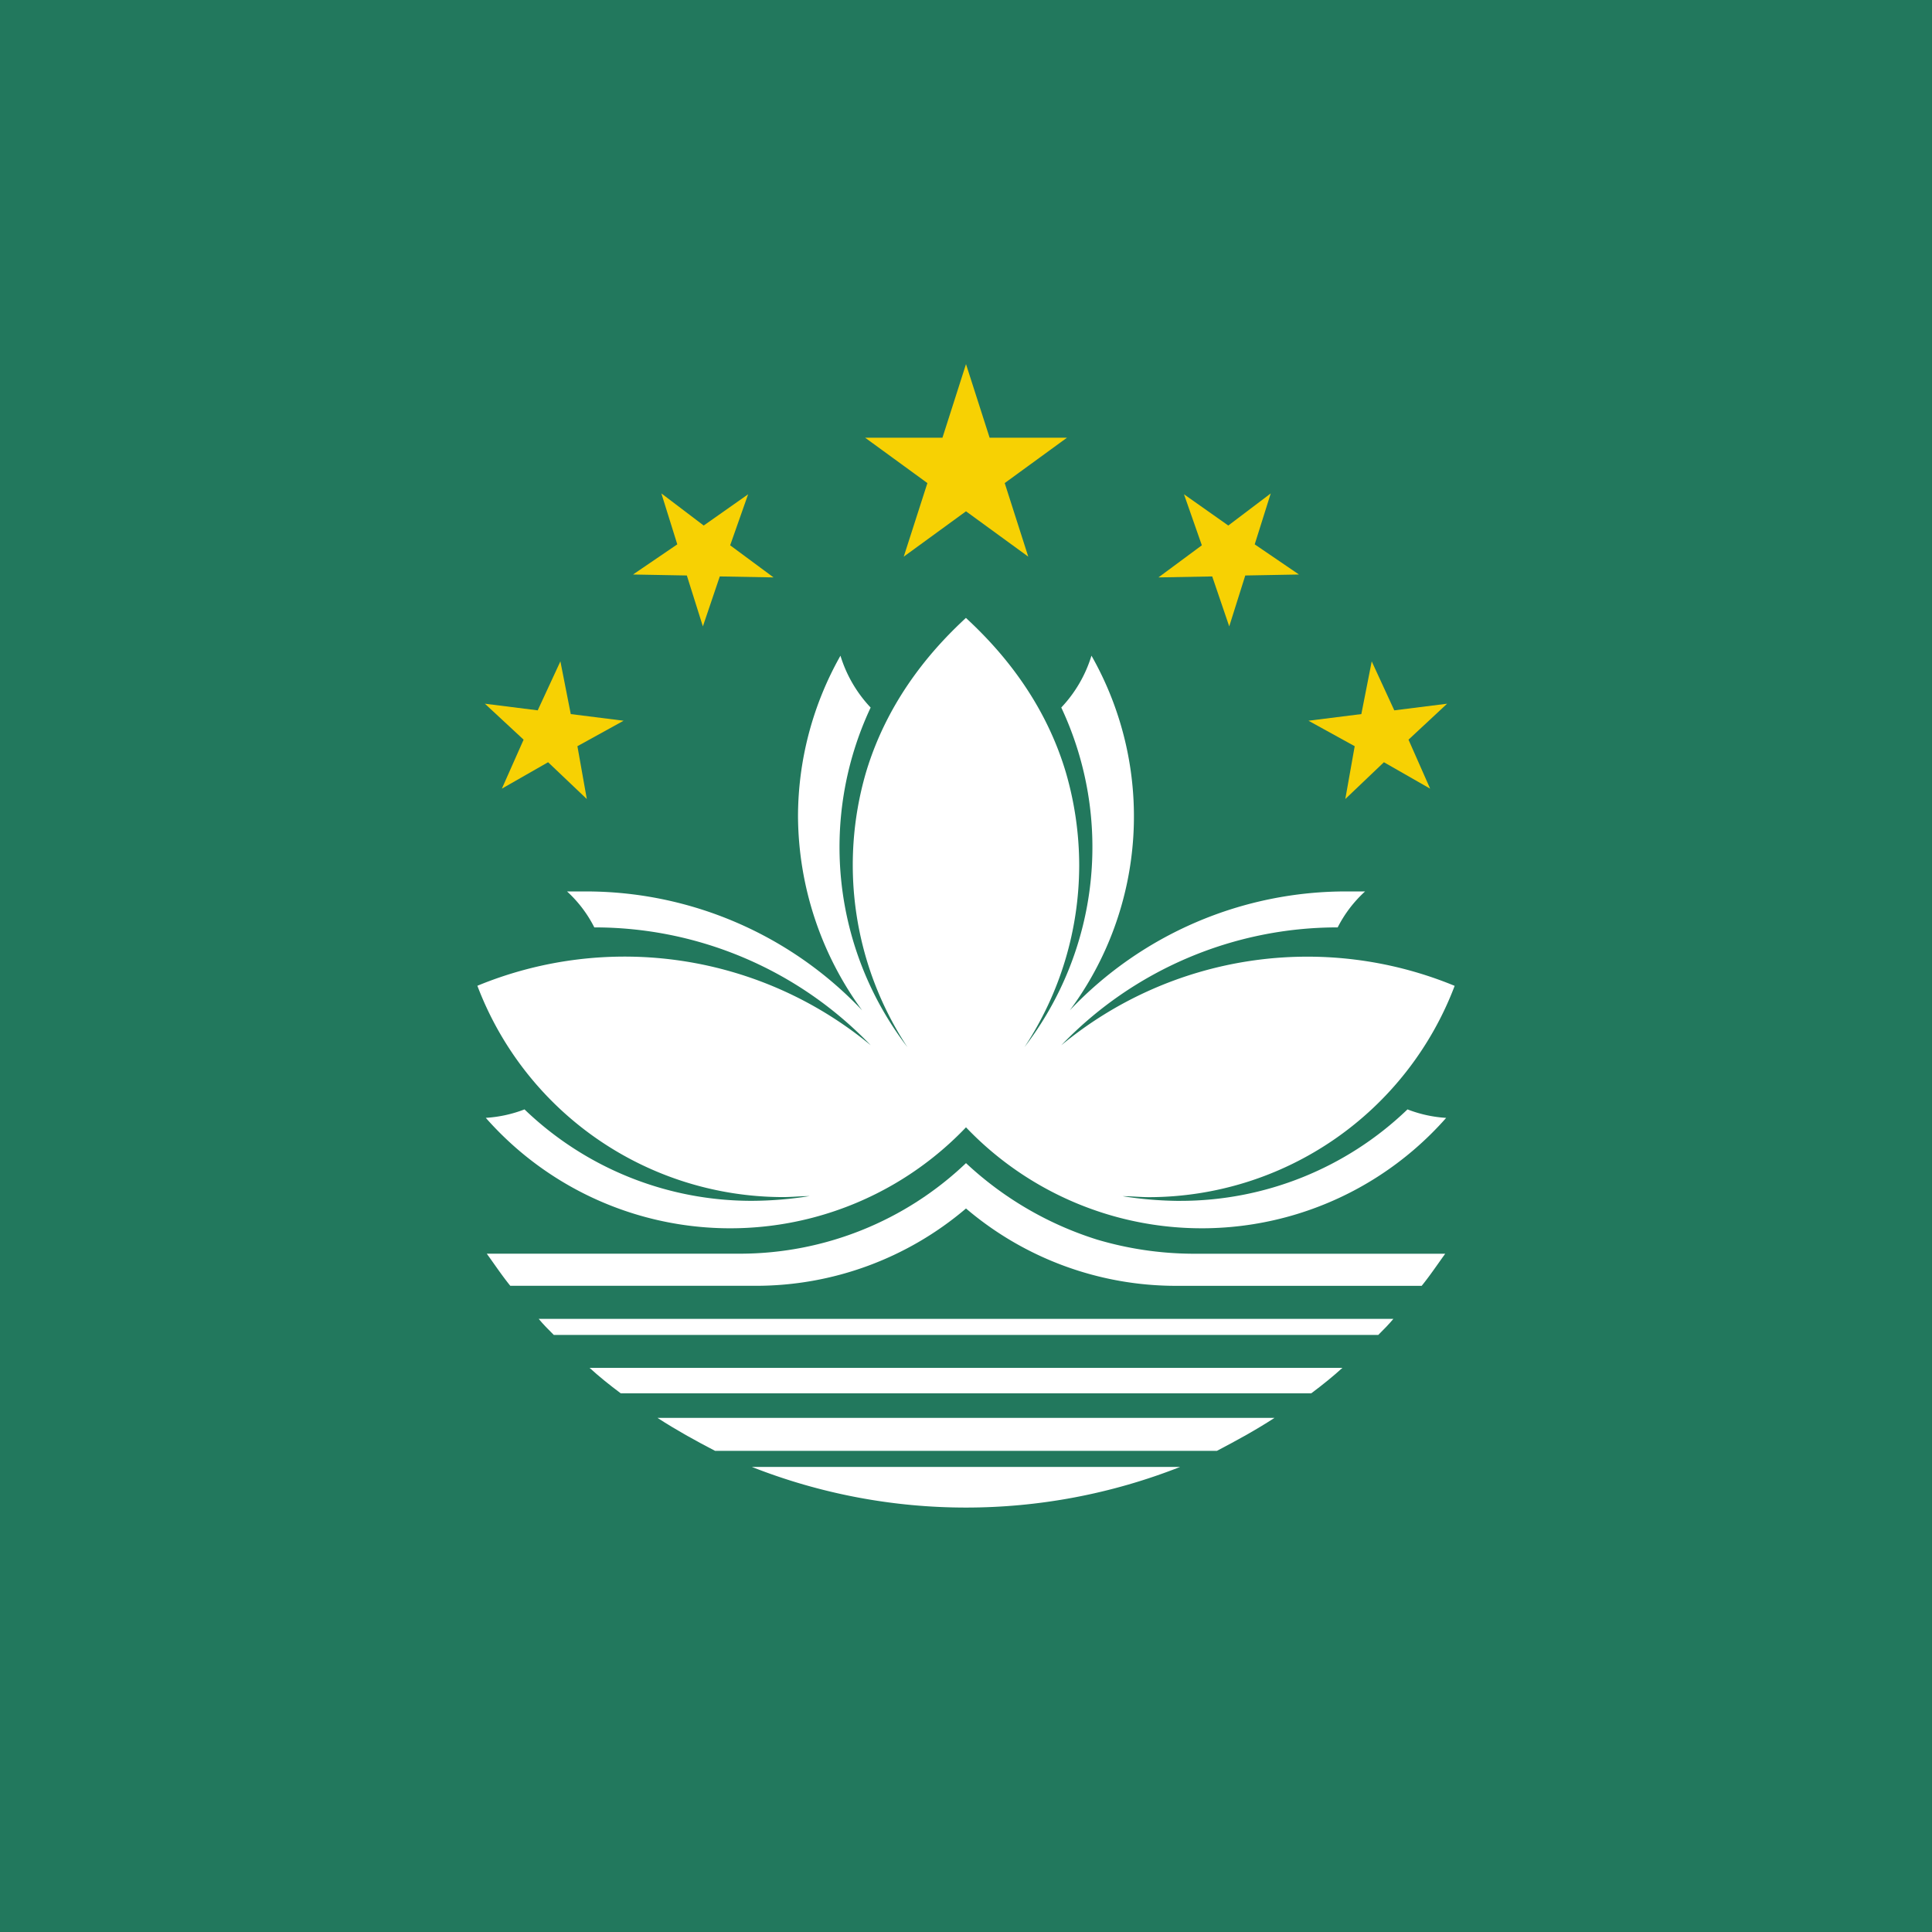 <svg id="vh-flag-icon-mo" data-name="vh-flag-icon-mo" xmlns="http://www.w3.org/2000/svg" viewBox="0 0 512 512"><rect x="0" y="0" width="512" height="512" fill="#333333" stroke="none"/><title>Flag of Macao</title><rect width="511.99" height="511.99" fill="#22785d"/><polygon points="266.26 128.02 282.76 116 262.26 116 256 96.49 249.76 116 229.27 116 245.77 128.02 239.5 147.52 256 135.5 272.5 147.52 266.26 128.02" fill="#f7d103" fill-rule="evenodd"/><polygon points="153.02 197.75 165.26 191 151.26 189.24 148.51 175.27 142.5 188.25 128.5 186.49 138.76 196.02 133 209 145.25 202 155.51 211.75 153.02 197.75" fill="#f7d103" fill-rule="evenodd"/><polygon points="190.75 152.76 205 153.02 193.5 144.51 198.26 130.99 186.49 139.27 175.27 130.76 179.49 144.26 167.76 152.25 182.02 152.51 186.27 166 190.75 152.76" fill="#f7d103" fill-rule="evenodd"/><path d="M156.25,362.5c2.49,2.27,5.24,4.5,8.25,6.74h183c3-2.24,5.76-4.47,8.25-6.74H156.25Z" fill="#fff" fill-rule="evenodd"/><path d="M142.76,349.51c1.24,1.51,2.49,2.75,4,4.26h218.5c1.5-1.51,2.75-2.75,4-4.26H142.76Z" fill="#fff" fill-rule="evenodd"/><path d="M174.25,375.76c5,3.24,10,6,15.25,8.73h133c5.24-2.75,10.26-5.49,15.25-8.73H174.25Z" fill="#fff" fill-rule="evenodd"/><path d="M199.25,388.75a154.9,154.9,0,0,0,113.5,0H199.25Z" fill="#fff" fill-rule="evenodd"/><path d="M312.75,318.25A99.51,99.51,0,0,1,297.5,317c2.27,0,4.76.26,7,.26a86.75,86.75,0,0,0,81-56A102.33,102.33,0,0,0,281.26,277a101.37,101.37,0,0,1,73.24-31.23,33.2,33.2,0,0,1,7.26-9.53H357a100.77,100.77,0,0,0-73.5,31.52,86.22,86.22,0,0,0,5.75-94,34.82,34.82,0,0,1-8,13.74,87.05,87.05,0,0,1-9.75,90A87.64,87.64,0,0,0,286,229.27a88.55,88.55,0,0,0-3.52-24.52c-6.23-21-19.5-34.5-26.5-41-7,6.49-20.24,20-26.5,41a87.69,87.69,0,0,0,11,72.76,87.05,87.05,0,0,1-9.75-90,34.82,34.82,0,0,1-8-13.74,86.82,86.82,0,0,0-11.25,42.49,87.84,87.84,0,0,0,17,51.5A100.77,100.77,0,0,0,155,236.24h-4.73a33.09,33.09,0,0,1,7.23,9.53A101.27,101.27,0,0,1,230.74,277a102.29,102.29,0,0,0-104.23-15.76,86.73,86.73,0,0,0,81,56c2.27,0,4.76-.26,7-.26a99.2,99.2,0,0,1-15.25,1.25A86.72,86.72,0,0,1,139,294a34.25,34.25,0,0,1-10.26,2.24A86.32,86.32,0,0,0,256,298.75a86.32,86.32,0,0,0,127.25-2.5A34,34,0,0,1,373,294a86.81,86.81,0,0,1-60.26,24.24Z" fill="#fff" fill-rule="evenodd"/><path d="M290.75,328.51A90.53,90.53,0,0,1,256,308.24a86.9,86.9,0,0,1-59.75,24H129c2,2.75,4,5.76,6.23,8.51h65A85.85,85.85,0,0,0,256,320.26a85.85,85.85,0,0,0,55.76,20.5h65C379,338,381,335,383,332.25H315.75a90.65,90.65,0,0,1-25-3.74Z" fill="#fff" fill-rule="evenodd"/><polygon points="373.27 196.02 383.5 186.49 369.5 188.25 363.52 175.27 360.77 189.24 346.76 191 359.01 197.75 356.52 211.75 366.75 202 379 209 373.27 196.02" fill="#f7d103" fill-rule="evenodd"/><polygon points="330.01 152.51 344.24 152.25 332.51 144.26 336.76 130.76 325.51 139.27 313.77 130.99 318.5 144.51 307 153.02 321.25 152.76 325.76 166 330.01 152.51" fill="#f7d103" fill-rule="evenodd"/></svg>